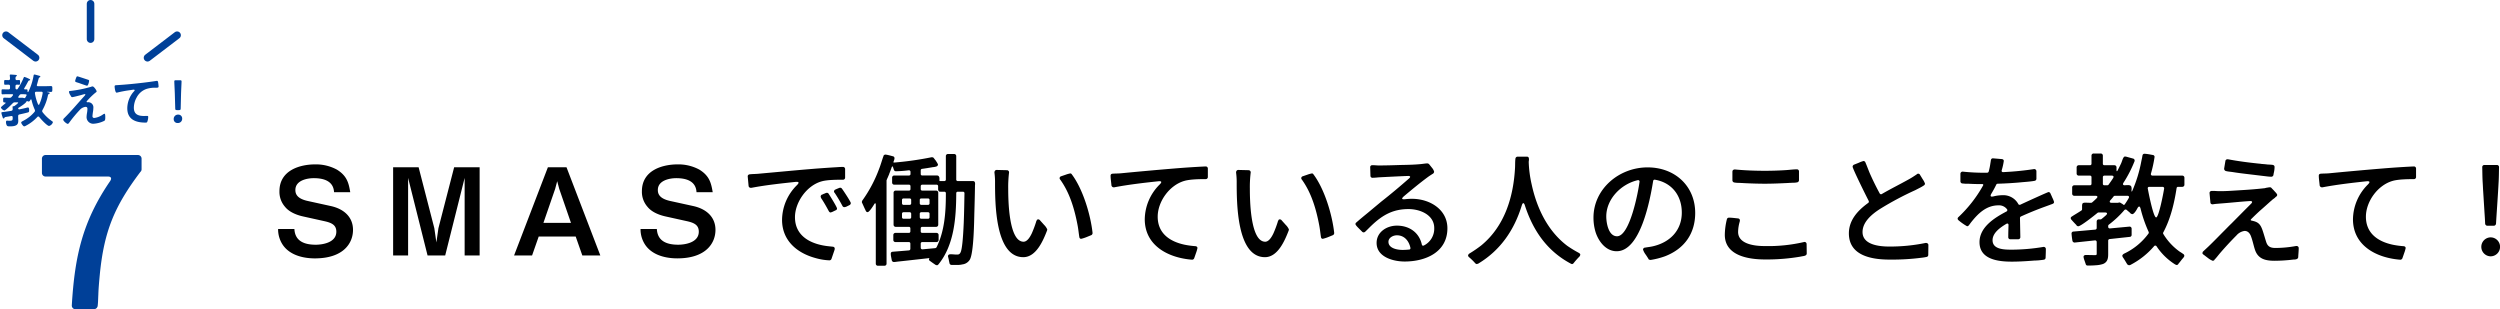 <svg height="122.843" viewBox="0 0 993.206 122.843" width="993.206" xmlns="http://www.w3.org/2000/svg"><path d="m38.88 46.824c0-4.944-3.408-8.256-8.784-9.456l-9.168-2.016c-4.464-.96-4.944-2.976-4.944-4.368 0-3.888 4.8-4.7 7.3-4.7 3.84 0 7.824 1.056 8.064 5.568h6.432c-.624-3.744-1.344-6.528-5.328-8.976a17.465 17.465 0 0 0 -8.688-2.064c-5.664 0-14.112 2.16-14.112 10.656a9 9 0 0 0 2.248 6.232c1.776 2.208 4.944 3.312 7.152 3.792l8.448 1.876c2.832.624 4.752 1.488 4.752 4.176 0 4.608-6.1 5.184-8.16 5.184-4.752 0-8.256-1.536-8.5-6.24h-6.472a11.037 11.037 0 0 0 1.824 6.24c3.408 5.088 10.368 5.424 12.768 5.424 11.328 0 15.168-6 15.168-11.328zm50.304 10.176v-35.04h-10.128l-6.24 24.192-.816 5.664-.816-5.664-6.24-24.192h-10.128v35.04h5.952v-30.816l7.732 30.816h7l7.728-30.816v30.816zm47.952 0-13.436-35.04h-7.4l-13.436 35.04h7.152l2.64-7.536h14.688l2.64 7.536zm-11.664-12.96h-10.944l4.656-13.488.816-3.072.816 3.072zm57.408 2.784c0-4.944-3.408-8.256-8.784-9.456l-9.168-2.016c-4.464-.96-4.944-2.976-4.944-4.368 0-3.888 4.8-4.7 7.3-4.7 3.84 0 7.824 1.056 8.064 5.568h6.432c-.624-3.744-1.344-6.528-5.328-8.976a17.465 17.465 0 0 0 -8.688-2.064c-5.664 0-14.112 2.16-14.112 10.656a9 9 0 0 0 2.248 6.232c1.776 2.208 4.944 3.312 7.152 3.792l8.448 1.872c2.832.624 4.752 1.488 4.752 4.176 0 4.608-6.1 5.184-8.16 5.184-4.752 0-8.256-1.536-8.5-6.24h-6.48a11.037 11.037 0 0 0 1.824 6.24c3.408 5.088 10.368 5.424 12.768 5.424 11.336.004 15.176-5.996 15.176-11.324zm14.256-16.7c5.76-1.1 11.664-1.728 17.52-2.352 1.44-.144 1.584.288.576 1.3a19.63 19.63 0 0 0 -5.9 13.776c0 8.16 5.856 13.2 13.44 15.216a22.845 22.845 0 0 0 5.376.864.862.862 0 0 0 .816-.576l1.248-3.648v-.1l.048-.24c0-.576-.288-.816-.864-.864l-1.396-.148c-6.72-.672-13.536-3.7-13.536-11.568 0-5.856 4.608-12.528 10.512-14.208 2.3-.672 6.048-.672 8.544-.672a.832.832 0 0 0 .864-.864v-3.36a.832.832 0 0 0 -.864-.864c-1.3 0-2.592.144-3.84.192-2.88.192-5.76.384-8.64.624-6.96.576-13.872 1.248-20.832 1.872-1.2.144-2.448.1-3.648.24-.528.048-.912.336-.864.912l.336 3.648a.85.85 0 0 0 .864.816zm33.12 2.016c1.1 1.68 2.112 3.36 3.072 5.184a.855.855 0 0 0 .768.48 2.914 2.914 0 0 0 1.056-.336l.96-.48a.887.887 0 0 0 .528-.816c0-.528-3.024-5.088-3.552-5.76a.84.84 0 0 0 -.672-.336 2.382 2.382 0 0 0 -.912.336h-.1a6.9 6.9 0 0 0 -.816.384h-.1a.967.967 0 0 0 -.528.768.853.853 0 0 0 .192.48zm-2.356 7.244c.144.24.384.528.672.528a3.589 3.589 0 0 0 1.056-.384c.432-.192.864-.432 1.008-.48a.721.721 0 0 0 .528-.72c0-.576-2.88-5.184-3.36-5.9a.84.84 0 0 0 -.672-.336 2.382 2.382 0 0 0 -.912.336h-.1a6.9 6.9 0 0 0 -.816.384h-.1a.845.845 0 0 0 -.528.768.926.926 0 0 0 .144.48v.1c1.164 1.72 2.124 3.448 3.08 5.224zm31.824 15.6-6.432.528c-.48.048-.768.288-.768.768a6.3 6.3 0 0 0 .144 1.3l.24 1.248a.886.886 0 0 0 .912.768 11.042 11.042 0 0 0 1.248-.144l3.552-.384c3.072-.336 6-.672 9.024-1.008.192-.048.24.048.144.24a.682.682 0 0 0 -.1.288.692.692 0 0 0 .336.528c.72.528 1.392 1.008 2.112 1.488.048.048.1.048.1.1l.48.144a.289.289 0 0 0 .192.048 1.009 1.009 0 0 0 .528-.336c6.336-7.728 7.056-18.72 7.1-28.272a.58.58 0 0 1 .624-.624h2.016a.58.58 0 0 1 .624.624c-.048 2.16-.1 7.008-.288 11.76-.24 5.472-.624 10.8-1.344 11.856a1.224 1.224 0 0 1 -1.3.72h-.672l-1.3-.1h-.672c-.432 0-.912.144-.96.72v.144l.288 1.2c.1.576.24 1.2.288 1.392a.834.834 0 0 0 .816.768 9.225 9.225 0 0 0 1.152 0h1.728a7.837 7.837 0 0 0 1.584-.24h.1a4 4 0 0 0 2.688-1.824c.816-1.344 1.248-5.328 1.488-9.264s.288-8.016.336-9.552c.1-3.408.192-6.912.24-10.32v-.336l.048-.576c0-.672-.1-1.2-.912-1.2h-5.952a.58.58 0 0 1 -.624-.624v-9.312a.821.821 0 0 0 -.864-.816h-2.4a.821.821 0 0 0 -.864.816v9.312a.58.58 0 0 1 -.624.624h-1.728c-.144 0-.24-.1-.192-.24v-1.012c-.1-.48-.336-.96-.912-.96h-5.9a.58.58 0 0 1 -.624-.624v-1.392a.586.586 0 0 1 .528-.624c1.44-.192 2.88-.432 4.272-.672a6.591 6.591 0 0 0 1.344-.24 1.437 1.437 0 0 0 .384-.192c.048 0 .1-.1.144-.144l.144-.24v-.096l.048-.144a5.817 5.817 0 0 0 -.72-1.248v-.1c-.384-.432-.72-.912-.912-1.152-.048-.048-.048-.048-.048-.1a1.09 1.09 0 0 0 -.768-.288h-.1a128.268 128.268 0 0 1 -14.832 2.112c-.288.048-.384-.1-.288-.336l.144-.384a3.321 3.321 0 0 0 .24-1.008.77.77 0 0 0 -.624-.768c-.24-.048-.864-.24-1.488-.384a12.062 12.062 0 0 0 -1.44-.288.906.906 0 0 0 -.816.48v.1c-.624 1.632-1.056 3.36-1.728 5.04a53.046 53.046 0 0 1 -6.608 12.532c-.048.048-.048.1-.1.1l-.1.336a.542.542 0 0 0 -.048.384l.048.1c0 .048 0 .144.048.144.48 1.008.864 1.968 1.344 2.88v.1a2.679 2.679 0 0 1 .24.384.75.75 0 0 0 .576.288c.672 0 2.16-2.352 2.592-3.072.384-.672.672-.576.672.192v23.364a.809.809 0 0 0 .816.816h2.592a.821.821 0 0 0 .864-.816v-33.12l.056-.144v-.048l.1-.144v-.1c.1-.192.192-.432.336-.72.24-.576.48-1.152.576-1.344v-.1c.336-.816.672-1.68.96-2.544.192-.528.432-.528.576 0l.288.864a.832.832 0 0 0 .816.672 47.091 47.091 0 0 0 5.136-.384.618.618 0 0 1 .672.624v.824a.58.58 0 0 1 -.624.624h-5.816a.832.832 0 0 0 -.864.864v1.92a.832.832 0 0 0 .864.864h5.808a.58.58 0 0 1 .624.624v1.1a.58.58 0 0 1 -.624.624h-5.228a.821.821 0 0 0 -.864.816v12.724a.832.832 0 0 0 .864.864h5.184a.58.58 0 0 1 .624.624v1.152a.58.58 0 0 1 -.624.624h-5.284a.832.832 0 0 0 -.864.864v1.92a.832.832 0 0 0 .864.864h5.28a.58.58 0 0 1 .624.624v2.064a.626.626 0 0 1 -.576.624zm4.7-1.056v-1.628a.58.58 0 0 1 .624-.624h5.616a.832.832 0 0 0 .864-.864v-1.92a.832.832 0 0 0 -.864-.864h-5.616a.58.58 0 0 1 -.624-.624v-1.156a.58.58 0 0 1 .624-.624h5.472a.832.832 0 0 0 .864-.864v-12.72a.821.821 0 0 0 -.864-.816h-5.472a.58.58 0 0 1 -.624-.624v-1.1a.58.58 0 0 1 .624-.624h5.664a.58.58 0 0 1 .624.624v1.1a1.535 1.535 0 0 0 .24.864c.048.048.1.048.1.1a2.527 2.527 0 0 0 .912.1h.1a8.393 8.393 0 0 0 1.1 0 .58.58 0 0 1 .624.624c0 7.3-.432 14.832-3.7 21.456a.88.88 0 0 1 -.48.336l-5.136.48a.618.618 0 0 1 -.664-.632zm-.384-17.664v-1.3a.58.58 0 0 1 .624-.624h2.64a.58.58 0 0 1 .624.624v1.3a.58.58 0 0 1 -.624.624h-2.64a.58.58 0 0 1 -.616-.624zm-7.056 0v-1.3a.58.58 0 0 1 .624-.624h2.4a.58.58 0 0 1 .624.624v1.3a.58.58 0 0 1 -.624.624h-2.4a.58.58 0 0 1 -.616-.624zm7.056 5.52v-1.344a.58.58 0 0 1 .624-.624h2.64a.58.58 0 0 1 .624.624v1.344a.58.58 0 0 1 -.624.624h-2.64a.58.58 0 0 1 -.616-.624zm-7.056 0v-1.344a.58.58 0 0 1 .624-.624h2.4a.58.58 0 0 1 .624.624v1.344a.58.58 0 0 1 -.624.624h-2.4a.58.58 0 0 1 -.616-.624zm57.656 5.136.048-.192v-.1a5.744 5.744 0 0 0 -1.248-1.776c-.672-.768-1.344-1.488-1.584-1.776a1.035 1.035 0 0 0 -.768-.432.9.9 0 0 0 -.528.24v.1l-.24.384v.1a43.73 43.73 0 0 1 -1.776 4.752c-.864 1.824-1.968 3.312-3.264 3.312-5.9 0-6.1-16.56-6.1-21.12a47.01 47.01 0 0 1 .336-6.384.845.845 0 0 0 -.864-.912l-4.032-.1c-.624 0-.912.48-.912 1.056a28.787 28.787 0 0 1 .24 3.552c0 8.256-.048 30.048 11.232 30.048 5.184 0 7.968-6.816 9.456-10.656zm18.048 1.1c-.768-7.152-3.84-17.472-8.3-23.328a.628.628 0 0 0 -.576-.288 11.255 11.255 0 0 0 -1.728.48l-1.824.624a.873.873 0 0 0 -.672.768 1.071 1.071 0 0 0 .288.624c3.792 5.28 5.664 11.76 6.864 18.1.288 1.488.432 3.024.672 4.56.048.384.192.816.768.816a15.537 15.537 0 0 0 1.968-.624c.864-.336 1.728-.72 2.016-.816a.944.944 0 0 0 .524-.912zm8.592-18.1c5.76-1.1 11.664-1.776 17.472-2.4 1.44-.144 1.584.288.576 1.3a19.8 19.8 0 0 0 -5.9 13.776c0 10.512 9.36 15.36 18.816 16.08a.9.9 0 0 0 .816-.576c.1-.288.432-1.2.72-2.064a13.025 13.025 0 0 0 .576-1.968c0-.528-.384-.72-.816-.768a33.717 33.717 0 0 1 -4.272-.576c-6.1-1.3-10.7-4.656-10.7-11.136 0-5.952 4.608-12.48 10.56-14.208 2.256-.672 6.1-.72 8.5-.72a.832.832 0 0 0 .864-.864v-3.308a.832.832 0 0 0 -.864-.864c-4.176.192-8.352.48-12.48.816-6.96.576-13.872 1.2-20.832 1.872-1.2.144-2.448.1-3.648.192-.48.048-.816.24-.816.816 0 1.2.24 2.544.336 3.792a.935.935 0 0 0 .912.816zm69.36 17 .048-.192v-.1a5.744 5.744 0 0 0 -1.248-1.776c-.672-.768-1.344-1.488-1.584-1.776a1.035 1.035 0 0 0 -.768-.432.9.9 0 0 0 -.528.24v.1l-.24.384v.1a43.73 43.73 0 0 1 -1.776 4.752c-.864 1.824-1.968 3.312-3.264 3.312-5.9 0-6.1-16.56-6.1-21.12a47.01 47.01 0 0 1 .336-6.384.845.845 0 0 0 -.864-.912l-4.032-.1c-.624 0-.912.48-.912 1.056a28.787 28.787 0 0 1 .24 3.552c0 8.256-.048 30.048 11.232 30.048 5.184 0 7.968-6.816 9.456-10.656zm18.048 1.1c-.768-7.152-3.84-17.472-8.3-23.328a.628.628 0 0 0 -.576-.288 11.255 11.255 0 0 0 -1.728.48l-1.824.624a.873.873 0 0 0 -.672.768 1.071 1.071 0 0 0 .288.624c3.792 5.28 5.664 11.76 6.864 18.1.288 1.488.432 3.024.672 4.56.048.384.192.816.768.816a15.537 15.537 0 0 0 1.968-.624c.864-.336 1.728-.72 2.016-.816a.944.944 0 0 0 .524-.912zm34.8 4.56c-1.056-4.656-4.9-7.44-9.888-7.44-4.032 0-8.064 2.544-8.064 6.864 0 5.616 6.624 7.392 11.136 7.392 8.448 0 16.992-3.792 16.992-13.2 0-7.488-7.008-11.712-14.064-11.712a23.454 23.454 0 0 0 -2.592.144c-1.536.192-1.728-.192-.576-1.2 3.024-2.544 6.1-5.088 9.264-7.44.768-.576 1.536-1.056 2.3-1.536a1 1 0 0 0 .384-.768 3.879 3.879 0 0 0 -.816-1.488c-.48-.624-.96-1.2-1.152-1.44a1.053 1.053 0 0 0 -.816-.336c-.576 0-2.016.24-2.688.288-2.544.24-5.136.288-7.728.336-3.024.1-6 .192-9.024.192l-1.584-.1h-.768a.769.769 0 0 0 -.816.864l.1 3.264a.8.8 0 0 0 .912.864c.912 0 1.872-.144 2.784-.192 3.744-.192 7.392-.384 11.136-.528 1.056-.048 1.248.384.432 1.056-3.552 3.12-7.2 6.192-10.944 9.12l-3.984 3.316c-.624.528-1.3 1.1-1.968 1.632-1.344 1.1-2.688 2.208-3.984 3.36a.749.749 0 0 0 -.336.624c0 .336.624 1.008 1.2 1.584l1.44 1.44a.855.855 0 0 0 .624.288.952.952 0 0 0 .624-.288c.864-.816 1.68-1.68 2.592-2.544 4.32-4.08 8.448-6.432 14.592-6.432 4.7 0 10.224 2.352 10.224 7.536a7.452 7.452 0 0 1 -4.08 6.912c-.432.244-.768.052-.864-.428zm-5.04 2.064a23.677 23.677 0 0 1 -2.64.144c-2.16 0-5.568-.672-5.568-3.216 0-1.632 1.824-2.592 3.36-2.592 3.024 0 4.8 2.3 5.376 4.992.048.388-.144.676-.528.676zm26.3 5.472a1.1 1.1 0 0 0 .576.288.289.289 0 0 0 .192-.048l.288-.1c.048 0 .144 0 .144-.048 8.928-5.376 14.3-13.488 17.232-22.992.192-.672.432-1.008.624-1.008.24 0 .48.336.672 1.008 3.168 9.7 8.64 17.952 18.24 23.04 0 .048.1.048.144.048l.192.1h.192a.955.955 0 0 0 .576-.384 29.613 29.613 0 0 1 2.3-2.592l.1-.144a1.049 1.049 0 0 0 .144-.24l.048-.24a.289.289 0 0 0 .048-.192c-.048-.1-.048-.192-.144-.288a.216.216 0 0 0 -.144-.144l-.336-.24a44.515 44.515 0 0 1 -4.56-2.784c-7.872-5.952-12.144-15.12-14.16-24.48a46.4 46.4 0 0 1 -1.152-8.88l.1-.816c0-.672-.048-1.248-.864-1.248h-3.648a.885.885 0 0 0 -.864.816c-.144 1.056-.1 2.256-.144 3.36-.576 11.664-4.08 23.424-13.44 31.1a47.67 47.67 0 0 1 -4.7 3.216l-.192.144a.324.324 0 0 0 -.192.288l-.1.192a.289.289 0 0 0 -.048.192 1.1 1.1 0 0 0 .432.672 23.376 23.376 0 0 1 2.448 2.408zm68.784-1.68a1.232 1.232 0 0 0 .864.336 30.657 30.657 0 0 0 5.664-1.44c7.776-2.976 12.048-9.072 12.048-17.232 0-10.656-8.016-18.1-18.912-18.1-11.376 0-21.5 8.592-21.5 19.968a19.566 19.566 0 0 0 .912 6c1.2 3.5 4.032 7.344 8.3 7.344 9.456 0 13.248-20.256 14.5-27.936a.587.587 0 0 1 .72-.48c6.72 1.152 10.656 6.336 10.656 13.056 0 7.008-4.608 11.808-11.472 13.392-1.008.24-2.064.336-3.12.528a.829.829 0 0 0 -.816.768 6.758 6.758 0 0 0 .96 1.872c.528.72 1.008 1.536 1.2 1.824zm-3.552-30.672c-.432 3.6-3.792 21.6-8.928 21.6-3.408 0-4.272-5.328-4.272-7.872 0-6.864 5.808-12.864 12.48-14.4a.56.56 0 0 1 .724.676zm36.912-4.08v3.456a.883.883 0 0 0 .768.864 9.327 9.327 0 0 0 1.824.144c.672.048 1.392.048 1.824.1 2.88.144 5.76.24 8.592.24 3.024 0 6.1-.144 9.12-.288.432-.048 1.152-.048 1.824-.1a7.972 7.972 0 0 0 1.728-.144.882.882 0 0 0 .768-.864v-3.5a.807.807 0 0 0 -.912-.816c-1.248 0-2.688.192-3.984.288-2.832.192-5.712.288-8.592.288-3.984 0-7.968-.144-11.952-.528-.524-0-1 .24-1 .864zm2.928 19.68.048-.24c0-.576-.336-.816-.864-.864-1.1-.1-2.352-.288-3.5-.288a.832.832 0 0 0 -.816.672 26.65 26.65 0 0 0 -.816 6.144c0 8.352 9.5 9.792 15.984 9.792a78.951 78.951 0 0 0 13.92-1.1l1.008-.192c.672-.1 1.632-.24 1.632-1.1l-.048-3.7a.835.835 0 0 0 -.768-.864h-.144l-.192.048a62.634 62.634 0 0 1 -15.6 1.584c-3.84 0-10.512-.72-10.512-5.616a15.2 15.2 0 0 1 .672-4.176zm51.024-7.248c-4.128 2.976-7.68 6.816-7.68 12.1 0 8.88 9.072 10.416 16.176 10.416a91.647 91.647 0 0 0 12.576-.72 19.586 19.586 0 0 0 2.112-.336.79.79 0 0 0 .672-.816l.048-3.888c0-.624-.528-.864-1.056-.864a69.857 69.857 0 0 1 -14.544 1.44c-3.984 0-10.56-.72-10.56-5.76 0-3.984 3.648-7.056 6.864-9.12a122.293 122.293 0 0 1 14.016-7.488l1.776-.912a16.1 16.1 0 0 0 1.728-1.008.933.933 0 0 0 .432-.672 6.806 6.806 0 0 0 -.912-1.776c-.432-.72-.912-1.488-1.056-1.728a.795.795 0 0 0 -1.248-.288l-.1.1c-1.008.672-2.016 1.344-3.072 1.92-3.6 2.016-7.3 3.84-10.752 5.856a.583.583 0 0 1 -.864-.24c-1.44-2.64-2.784-5.376-3.984-8.112-.576-1.392-1.1-2.832-1.68-4.176a.836.836 0 0 0 -.768-.576 11.746 11.746 0 0 0 -1.824.672c-.816.336-1.68.672-1.92.768a.935.935 0 0 0 -.576.816c0 .768 4.9 10.7 6.384 13.584a.666.666 0 0 1 -.184.812zm60.676 5.384c3.072-1.392 6.24-2.688 9.408-3.84l2.112-.768c.336-.144.672-.24 1.008-.384s.624-.288.624-.768a8.831 8.831 0 0 0 -.672-1.68c-.288-.72-.672-1.488-.768-1.728a.845.845 0 0 0 -.768-.528c-.24 0-8.5 3.744-11.136 4.992a.633.633 0 0 1 -.912-.336 6.769 6.769 0 0 0 -6.24-3.408 15.387 15.387 0 0 0 -3.408.432c-1.344.336-1.632 0-.912-1.2q1.008-1.656 1.872-3.456a.59.59 0 0 1 .528-.336c3.264-.1 6.624-.288 9.936-.624 1.248-.1 3.6-.288 4.752-.528a.838.838 0 0 0 .72-.864v-2.932a.858.858 0 0 0 -.96-.864 116.444 116.444 0 0 1 -12.192 1.2c-.528.048-.768-.288-.624-.768a23.882 23.882 0 0 0 .816-3.648c0-.528-.384-.72-.816-.768l-3.408-.288c-.624-.048-.816.336-.912.768 0 .144-.048.288-.048.384l-.144.864a26.263 26.263 0 0 1 -.672 3.264.683.683 0 0 1 -.624.432 80.217 80.217 0 0 1 -9.648-.432.876.876 0 0 0 -.96.816v3.024a.88.88 0 0 0 .72.864h.1l1.1.1h1.2c1.68.1 3.312.144 4.992.144h.576c.336 0 .48.192.336.528a51.623 51.623 0 0 1 -9.796 12.572.892.892 0 0 0 -.336.624.972.972 0 0 0 .384.672 21.589 21.589 0 0 0 3.36 2.352.84.84 0 0 0 .672-.336c.336-.384.624-.816.912-1.2 2.784-3.5 6.048-6.768 10.9-6.768a3.97 3.97 0 0 1 3.456 1.632.6.6 0 0 1 -.288.816c-4.752 2.5-10.7 6.192-10.7 12.192 0 6.912 7.536 7.728 12.816 7.728 2.976 0 5.952-.192 8.928-.432.48 0 1.248-.048 1.92-.1.72-.1 1.44-.144 1.872-.24a.806.806 0 0 0 .72-.864c.048-1.152.1-2.3.1-3.408a.84.84 0 0 0 -.816-.816h-.1a77.316 77.316 0 0 1 -12.48 1.1c-2.976 0-7.776 0-7.776-3.744 0-2.88 2.928-4.992 5.424-6.48.576-.336.96-.1.912.576-.048 1.584-.1 3.12-.1 4.7a.794.794 0 0 0 .864.816h3.072a.832.832 0 0 0 .864-.864l-.144-7.584a.692.692 0 0 1 .384-.608zm30.1 10.128v4.652c0 .48-.144.576-.672.576-1.248 0-2.448-.048-3.648-.048-.432 0-.912.192-.912.768a7.21 7.21 0 0 0 .336 1.3c.192.528.384 1.1.48 1.392a.149.149 0 0 0 .048.1.708.708 0 0 0 .768.624c.864 0 2.016 0 3.12-.1a11 11 0 0 0 3.024-.528c1.824-.768 2.016-2.3 2.016-3.984v-5.28a.626.626 0 0 1 .576-.624l7.968-.864a.781.781 0 0 0 .768-.864v-2.4a.809.809 0 0 0 -.912-.816l-7.728.72a.618.618 0 0 1 -.672-.624v-.336a.688.688 0 0 1 .24-.528 39.6 39.6 0 0 0 6.192-5.808.661.661 0 0 1 .864-.1 2.742 2.742 0 0 1 .384.336l.864.72a1.59 1.59 0 0 0 1.008.672c.768 0 1.776-1.776 2.064-2.352.24-.432.48-.672.672-.672.24 0 .432.288.576.816a52.919 52.919 0 0 0 3.216 9.264.7.7 0 0 1 -.048.624 25.4 25.4 0 0 1 -9.84 8.064l-.1.1a1.061 1.061 0 0 0 -.48.624.288.288 0 0 0 .048.192l.048.288a.047.047 0 0 0 .048.048v.048l.048.048.1.144c.576.816 1.056 1.68 1.584 2.544 0 .192.624.48.768.528h.1l.288-.1a.289.289 0 0 0 .192-.048 31.3 31.3 0 0 0 9.36-7.392.609.609 0 0 1 1.056.048 24.269 24.269 0 0 0 7.344 7.152c.048.048.048.048.1.048l.384.144a.289.289 0 0 0 .192.048c.144 0 .576-.24.576-.432.192-.192.336-.432.528-.624l1.008-1.3c.24-.24.864-.912.864-1.3a.886.886 0 0 0 -.48-.768c-.144-.1-.288-.192-.48-.336l-.912-.576a23.756 23.756 0 0 1 -6.48-7.008.584.584 0 0 1 0-.624c2.88-5.376 4.368-11.616 5.28-17.568a.586.586 0 0 1 .624-.528h1.62a.832.832 0 0 0 .864-.864v-2.728a.832.832 0 0 0 -.864-.864h-11.808a.61.61 0 0 1 -.624-.816 48.494 48.494 0 0 0 1.44-6.624.779.779 0 0 0 -.72-.768c-.384-.048-1.008-.192-1.632-.288a14.954 14.954 0 0 0 -1.68-.192.78.78 0 0 0 -.768.672c-.048.24-.1.528-.144.816l-.336 1.584a54.19 54.19 0 0 1 -3.552 11.616c-.192.48-.336.432-.336-.048a5.812 5.812 0 0 0 .048-.912c-.048-.432-.1-.768-.336-.96l-.1-.1a2.089 2.089 0 0 0 -1.2-.192 9.673 9.673 0 0 0 -1.1.048c-.672 0-.864-.384-.528-.96a48.483 48.483 0 0 0 4.368-8.448c.048 0 .048-.1.048-.1l.048-.24a.8.8 0 0 0 -.624-.864l-2.784-.768h-.1l-.192-.048c-.48 0-.576.192-.816.576-.336.624-.528 1.392-.816 2.064-.432.96-.912 1.872-1.392 2.832-.288.528-.48.48-.48-.144v-1a.832.832 0 0 0 -.864-.864h-3.936a.58.58 0 0 1 -.624-.624v-3.22a.821.821 0 0 0 -.864-.816h-2.784a.821.821 0 0 0 -.864.816v3.22a.58.58 0 0 1 -.624.624h-4.416a.832.832 0 0 0 -.864.864v2.448a.821.821 0 0 0 .864.816h4.416a.58.58 0 0 1 .624.624v2.592a.58.58 0 0 1 -.624.624h-6.192a.832.832 0 0 0 -.864.864v2.448a.832.832 0 0 0 .864.864h8.4c.816 0 1.008.432.432 1.008s-1.152 1.1-1.776 1.632a.774.774 0 0 1 -.432.144c-.864 0-1.536-.048-2.016-.048a2.475 2.475 0 0 0 -1.152.144c-.288.192-.336.528-.384.912v1.536a.6.6 0 0 1 -.288.528c-1.2.816-2.5 1.536-3.744 2.352l-.192.144a.216.216 0 0 0 -.144.144.545.545 0 0 0 -.144.384 1.127 1.127 0 0 0 .336.672c.624.72 1.3 1.44 1.968 2.112v.1a.933.933 0 0 0 .72.336c.96 0 6.192-4.128 7.632-5.328a.774.774 0 0 1 .432-.144h2.544c.864 0 1.056.432.432 1.056-.576.528-1.2 1.056-1.824 1.536a.519.519 0 0 1 -.336.144h-.96a.893.893 0 0 0 -.624.864v2.584a.626.626 0 0 1 -.576.624l-8.592.768a.771.771 0 0 0 -.816.864 26.6 26.6 0 0 0 .336 2.736.886.886 0 0 0 .912.768l8.068-.86a.618.618 0 0 1 .672.624zm2.448-23.136v-2.592a.58.58 0 0 1 .624-.624h2.928c.672 0 .864.384.528.96-.576.912-1.2 1.776-1.824 2.64a.667.667 0 0 1 -.48.24h-1.152a.58.58 0 0 1 -.628-.628zm24.332 1.964c-.24 1.632-2.112 11.424-3.168 11.424-1.1 0-3.024-9.792-3.312-11.424a.543.543 0 0 1 .576-.72h5.28a.59.59 0 0 1 .624.72zm-21.312 4.56a18.6 18.6 0 0 0 1.248-1.488.688.688 0 0 1 .528-.24h4.944c.576 0 .816.384.528.912a27.3 27.3 0 0 1 -1.584 2.5c-.144.24-.432.24-.672.048 0-.048-.048-.048-.1-.1l-.144-.144c-.048 0-.048-.048-.1-.048h-.1a2.06 2.06 0 0 0 -1.008-.528.289.289 0 0 0 -.192.048l-.24.048a.363.363 0 0 1 -.192.048h-2.448c-.804 0-.996-.432-.468-1.056zm45.84-11.568c.912.24 1.92.288 2.832.432 2.064.336 4.08.576 6.1.816s3.984.48 6 .72c.96.1 2.064.288 3.072.288a.849.849 0 0 0 .912-.768c.048-.432.192-.96.288-1.488a10.175 10.175 0 0 0 .144-1.584c0-.576-.336-.768-.768-.864-.672-.1-1.344-.1-2.016-.144-.288-.048-.576-.048-.816-.1l-1.728-.144a4.228 4.228 0 0 0 -.816-.1c-4.176-.432-8.256-.96-12.336-1.728h-.24a.791.791 0 0 0 -.816.72l-.48 2.88a.952.952 0 0 0 .668 1.064zm-9.216 32.252-.048.192a.289.289 0 0 0 -.048.192.894.894 0 0 0 .432.576c.288.192 1.056.816 1.776 1.344a7.1 7.1 0 0 0 1.872 1.1.972.972 0 0 0 .672-.288v-.1c.768-.768 1.44-1.68 2.16-2.544 2.112-2.448 4.32-4.848 6.624-7.152a5.186 5.186 0 0 1 3.216-1.776c1.44 0 2.208 1.1 2.64 2.4.624 1.728.96 3.552 1.536 5.232 1.3 3.648 4.32 4.224 7.824 4.224a63.7 63.7 0 0 0 7.392-.48c.72 0 1.824-.048 1.92-.96.048-1.2.192-2.4.192-3.6a.8.8 0 0 0 -.864-.816h-.24a46.509 46.509 0 0 1 -8.16.768c-1.968 0-3.072-.576-3.648-2.352-.528-1.632-.96-3.264-1.536-4.9-.672-1.824-1.392-2.88-3.408-3.408-.048 0-.144-.048-.192-.048l-.384-.1c-.048 0-.144-.048-.192-.048-.48-.048-.576-.288-.24-.624 1.1-1.1 2.256-2.208 3.408-3.264 1.44-1.248 2.88-2.544 4.32-3.84a2.516 2.516 0 0 0 .528-.48l1.152-.864a2.516 2.516 0 0 1 .528-.48.882.882 0 0 0 .384-.672c0-.288-.528-.912-1.008-1.392-.48-.576-1.056-1.1-1.248-1.344a.824.824 0 0 0 -.72-.288 8.48 8.48 0 0 0 -1.008.144h-.1l-1.008.24h-.1c-3.36.384-6.768.624-10.08.816-2.4.144-4.8.336-7.2.336h-.856l-1.728-.1h-.864c-.576 0-1.008.336-.96.912l.336 3.648c.048.576.432.768.96.768 1.056-.192 2.16-.24 3.216-.336 3.888-.288 7.68-.72 11.52-.96.96-.048 1.152.384.48 1.056l-2.64 2.64-5.184 5.232c-.912.864-1.776 1.776-2.64 2.64-2.16 2.16-4.272 4.368-6.48 6.48l-2.208 2.064a.047.047 0 0 1 -.048.048v.1a.047.047 0 0 0 -.048.064zm47.568-25.772c5.76-1.1 11.664-1.776 17.472-2.4 1.44-.144 1.584.288.576 1.3a19.8 19.8 0 0 0 -5.9 13.776c0 10.512 9.36 15.36 18.816 16.08a.9.9 0 0 0 .816-.576c.1-.288.432-1.2.72-2.064a13.021 13.021 0 0 0 .576-1.968c0-.528-.384-.72-.816-.768a33.717 33.717 0 0 1 -4.272-.576c-6.1-1.3-10.7-4.656-10.7-11.136 0-5.952 4.608-12.48 10.56-14.208 2.256-.672 6.1-.72 8.5-.72a.832.832 0 0 0 .864-.864v-3.316a.832.832 0 0 0 -.864-.864c-4.176.192-8.352.48-12.48.816-6.96.576-13.872 1.2-20.832 1.872-1.2.144-2.448.1-3.648.192-.48.048-.816.24-.816.816 0 1.2.24 2.544.336 3.792a.935.935 0 0 0 .912.816zm64.656 14.448a.923.923 0 0 0 .864.816h2.592a.923.923 0 0 0 .864-.816c.336-5.616.768-11.28 1.056-16.9.1-1.872.1-3.7.144-5.568a.832.832 0 0 0 -.864-.864h-4.944a.832.832 0 0 0 -.864.864c.048 1.872.048 3.7.144 5.568.1 1.392.144 2.832.24 4.224l.528 8.448c.096 1.396.192 2.836.24 4.228zm2.16 12.96a3.768 3.768 0 0 0 0-7.536 3.769 3.769 0 0 0 0 7.536z" transform="translate(101.366 44.499)"/><path d="m7.429-50.962c-11.039 16.102-14.11 29.962-15.272 49.468a1.438 1.438 0 0 0 1.494 1.494h7.3a1.531 1.531 0 0 0 1.498-1.411c.166-1.411.166-2.9.249-4.316.083-2.656.332-5.312.581-7.968 1.66-17.181 5.81-27.224 16.185-40.919l.166-.166a1.4 1.4 0 0 0 .249-.83v-4.15a1.438 1.438 0 0 0 -1.494-1.494h-36.6a1.438 1.438 0 0 0 -1.494 1.494v5.56a1.438 1.438 0 0 0 1.494 1.494h24.731c1.245.001 1.577.665.913 1.744z" fill="#004098" transform="translate(36.367 122.842)"/><g fill="none" stroke="#004098" stroke-linecap="round" stroke-width="3"><path d="m1.977 0-1.977 14.65" transform="matrix(.707 .707 -.707 .707 68.961 12.588)"/><path d="m1.977 14.65-1.977-14.65" transform="matrix(-.707 .707 -.707 -.707 14.143 22.947)"/><path d="m35.977 1.5v14.045"/></g><path d="m16.255-11.572a18.188 18.188 0 0 1 -1.236-4.4v-.092c0-.366.252-.5.572-.5h2.015a.445.445 0 0 1 .5.458.34.34 0 0 1 -.023.137 16.673 16.673 0 0 1 -1.328 4.418.268.268 0 0 1 -.252.183c-.134.002-.203-.113-.248-.204zm-6.273-4.007c.458 0 .916.023 1.374.046.183.023.366.092.366.3a.3.3 0 0 1 -.069.183c-.069.137-.137.275-.206.389-.275.527-.343.641-.618.641s-.366-.16-.87-.16c-.412 0-.824.023-1.236.023-.183-.023-.343-.069-.343-.275a.341.341 0 0 1 .092-.206c.137-.183.275-.366.412-.572a.889.889 0 0 1 .824-.366zm.824-2.4c.549-.893.984-1.671 1.465-2.587.183-.343.229-.412.481-.481.137-.023.366-.069.366-.252 0-.229-.389-.366-.755-.549a10.8 10.8 0 0 0 -1.511-.6c-.183 0-.252.183-.321.343a24.431 24.431 0 0 1 -2.381 4.441.421.421 0 0 1 -.32.183.53.53 0 0 1 -.53-.619v-.641c0-.412.16-.618.6-.641.16.023.755.046.847.046.366 0 .366-.3.366-.939s0-.939-.366-.939c-.069 0-.687.023-.847.046a.542.542 0 0 1 -.6-.6c.023-.435 0-.687.252-.87.16-.114.3-.183.3-.321 0-.252-.389-.275-.572-.3-.229-.023-1.648-.137-1.854-.137-.229 0-.389.046-.389.3s.092.984.092 1.3c0 .458-.183.618-.641.618s-1.053-.032-1.328-.032c-.366 0-.366.3-.366.939 0 .664 0 .939.366.939.389 0 .893-.046 1.328-.046.458.023.641.183.641.641v.641c0 .435-.183.618-.641.618h-.641c-.618 0-1.213-.046-1.694-.046-.412 0-.389.275-.389 1.007 0 .71-.023.984.389.984.458 0 1.053-.046 1.694-.046h2.153c.183.023.343.069.343.275a.411.411 0 0 1 -.092.206c-.16.183-.32.389-.481.572a.879.879 0 0 1 -.847.366c-.664.023-1.328-.046-1.992-.046-.527 0-.527.252-.527.961 0 .641 0 .939.527.939h.229a.185.185 0 0 1 .206.183.17.17 0 0 1 -.069.16 8.105 8.105 0 0 1 -.733.618c-.6.5-1.053.87-1.053 1.076a2.088 2.088 0 0 0 1.352 1.146c.527 0 2.816-2.335 3.3-2.816a1.137 1.137 0 0 1 1.007-.412h.389c.5 0 .8-.023.8.16 0 .252-1.236 1.122-1.488 1.3a.914.914 0 0 1 -.3.092c-.206 0-.435 0-.435.275v.16c.023.229.046.458.046.687-.023.458-.137.6-.572.71q-1.648.275-3.3.481c-.252.023-.618.023-.618.343a10.455 10.455 0 0 0 .415 1.493c.16.481.206.71.481.71a.379.379 0 0 0 .3-.229c.137-.321.16-.3 1.351-.5.343-.046.778-.137 1.351-.229.046 0 .092-.023.137-.023.343 0 .458.252.458.549.023 1.007 0 1.328-1.1 1.328a4.959 4.959 0 0 1 -.824-.023c-.069 0-.206-.023-.3-.023-.343 0-.435.275-.435.572a2.735 2.735 0 0 0 .367 1.418c.252.32.8.3 1.168.3 2.7 0 3.342-.733 3.342-2.243 0-.435-.046-.893-.046-1.328v-.435c0-.458.137-.664.618-.755 1.076-.229 2.152-.481 3.2-.755.435-.114.549-.252.549-.87 0-.32 0-1.122-.458-1.122a1.947 1.947 0 0 0 -.5.092c-.916.252-1.854.435-2.816.641-.046 0-.092.023-.137.023a.449.449 0 0 1 -.458-.389.518.518 0 0 1 .206-.275c.71-.412 2.747-1.717 3.068-2.4a.318.318 0 0 1 .275-.229.431.431 0 0 1 .183.046 1.07 1.07 0 0 0 .435.137c.366 0 .572-.435.71-.687.069-.092.114-.16.229-.16s.16.092.206.183a19.69 19.69 0 0 0 1.259 3.823 1.142 1.142 0 0 1 .114.481.789.789 0 0 1 -.229.527 14.523 14.523 0 0 1 -4.418 3.48c-.458.252-.824.412-.824.71 0 .366.8 1.511 1.19 1.511a2.247 2.247 0 0 0 .733-.3 16.378 16.378 0 0 0 4.488-3.442.445.445 0 0 1 .366-.183.511.511 0 0 1 .412.229c.527.71 3.091 3.525 3.892 3.525a2.195 2.195 0 0 0 1.511-1.488c0-.16-.16-.275-.275-.366a17.062 17.062 0 0 1 -3.8-3.571.754.754 0 0 1 -.183-.5.927.927 0 0 1 .16-.481 20 20 0 0 0 2.129-5.746.651.651 0 0 1 .412-.549c.137-.069.3-.16.3-.321 0-.206-.275-.3-.755-.366-.16-.023-.252-.046-.252-.114 0-.023 0-.069.069-.069.458 0 .916.046 1.374.046.6 0 .6-.252.6-1.168s0-1.145-.6-1.145c-.847 0-1.694.046-2.541.046h-2.544c-.252 0-.481-.092-.481-.389a.431.431 0 0 1 .046-.183c.229-.755.412-1.511.641-2.289.114-.435.183-.549.412-.641.137-.046.3-.114.3-.275 0-.229-.229-.32-.412-.366-.343-.092-1.694-.5-1.946-.5s-.3.252-.321.412a23.65 23.65 0 0 1 -1.419 4.968c-.16.412-.435 1.03-.641 1.442a.222.222 0 0 1 -.183.16c-.183 0-.16-.3-.16-.435-.023-.366 0-.664-.389-.664-.137 0-.481.023-.618.023-.183 0-.343-.069-.343-.3a.3.3 0 0 1 .065-.188zm27.426 7.875a2.034 2.034 0 0 0 -1.992-2.296c-.16 0-.3.023-.458.023a.229.229 0 0 1 -.229-.229c0-.16.183-.343.3-.458a28.926 28.926 0 0 1 3.182-3.091c.206-.137.5-.321.5-.572 0-.343-1.053-1.946-1.6-1.946a2.029 2.029 0 0 0 -.641.16 48.463 48.463 0 0 1 -8.264 1.648c-.252.023-.481.069-.481.366a3.462 3.462 0 0 0 .527 1.282 1.707 1.707 0 0 1 .16.275c.206.343.3.527.618.527.389 0 3.068-.71 3.594-.847a14.159 14.159 0 0 1 1.4-.366.187.187 0 0 1 .206.183c0 .229-.618.847-.824 1.076-2.45 2.724-4.807 5.54-7.417 8.127-.183.183-.549.5-.549.778 0 .527 1.351 1.671 1.831 1.671.229 0 .5-.435.641-.6a49.26 49.26 0 0 1 4.35-5.2 3.676 3.676 0 0 1 2.037-.961c.549 0 .755.3.755.824a10.246 10.246 0 0 1 -.137 1.442 11.82 11.82 0 0 0 -.206 1.809 2.636 2.636 0 0 0 2.816 2.633 11.349 11.349 0 0 0 4.231-1.154c.412-.229.389-.961.389-1.374 0-.252.023-1.442-.3-1.442a1.813 1.813 0 0 0 -.641.3 7.547 7.547 0 0 1 -3.388 1.374.659.659 0 0 1 -.755-.755c0-.343.114-1.122.16-1.488a10.932 10.932 0 0 0 .185-1.722zm-6.318-12.571c-.252 0-.343.092-.572.71a6.076 6.076 0 0 0 -.342 1.165c0 .366.5.458 1.3.71.16.046.549.183.984.343.984.343 2.266.8 2.427.8.527 0 .847-1.831.847-1.946 0-.275-.206-.366-.435-.435-.501-.157-4.023-1.347-4.209-1.347zm14.766 4.075c0 .229.206 2.4.755 2.4a1.767 1.767 0 0 0 .343-.046 45.861 45.861 0 0 1 5.059-.939c.252-.046 1.282-.206 1.465-.206.137 0 .343.092.343.275 0 .137-.3.435-.412.549a10.168 10.168 0 0 0 -2.518 6.57c0 4.464 3.342 5.7 7.234 5.7.252 0 .5 0 .664-.229a5.484 5.484 0 0 0 .412-2.037c0-.366-.183-.389-.527-.389-.229 0-.733.023-1.145.023-2.312 0-4.029-.641-4.029-3.3a8.571 8.571 0 0 1 1.1-4.029 6.929 6.929 0 0 1 3.915-3.411 11.194 11.194 0 0 1 3.8-.481c.527-.023 1.007.023 1.007-.481a13.812 13.812 0 0 0 -.183-1.671c-.069-.275-.114-.572-.458-.572a1.115 1.115 0 0 0 -.275.023c-1.717.275-3.48.5-5.2.71-3.342.389-6.685.733-10.027.939-1.003.075-1.323.002-1.323.602zm25.541 9.34c.572 0 .687-.114.71-.687l.137-5.655c.046-1.511.206-4.579.206-5.036 0-.389-.137-.481-.641-.481h-1.6c-.5 0-.641.092-.641.481 0 .458.16 3.525.206 4.9l.16 5.792c.023.572.137.687.71.687zm-.3 1.786a1.712 1.712 0 0 0 -1.763 1.831 1.486 1.486 0 0 0 1.58 1.511 1.687 1.687 0 0 0 1.786-1.763 1.533 1.533 0 0 0 -1.6-1.58z" fill="#004098" transform="translate(-1.146 53.004)"/></svg>